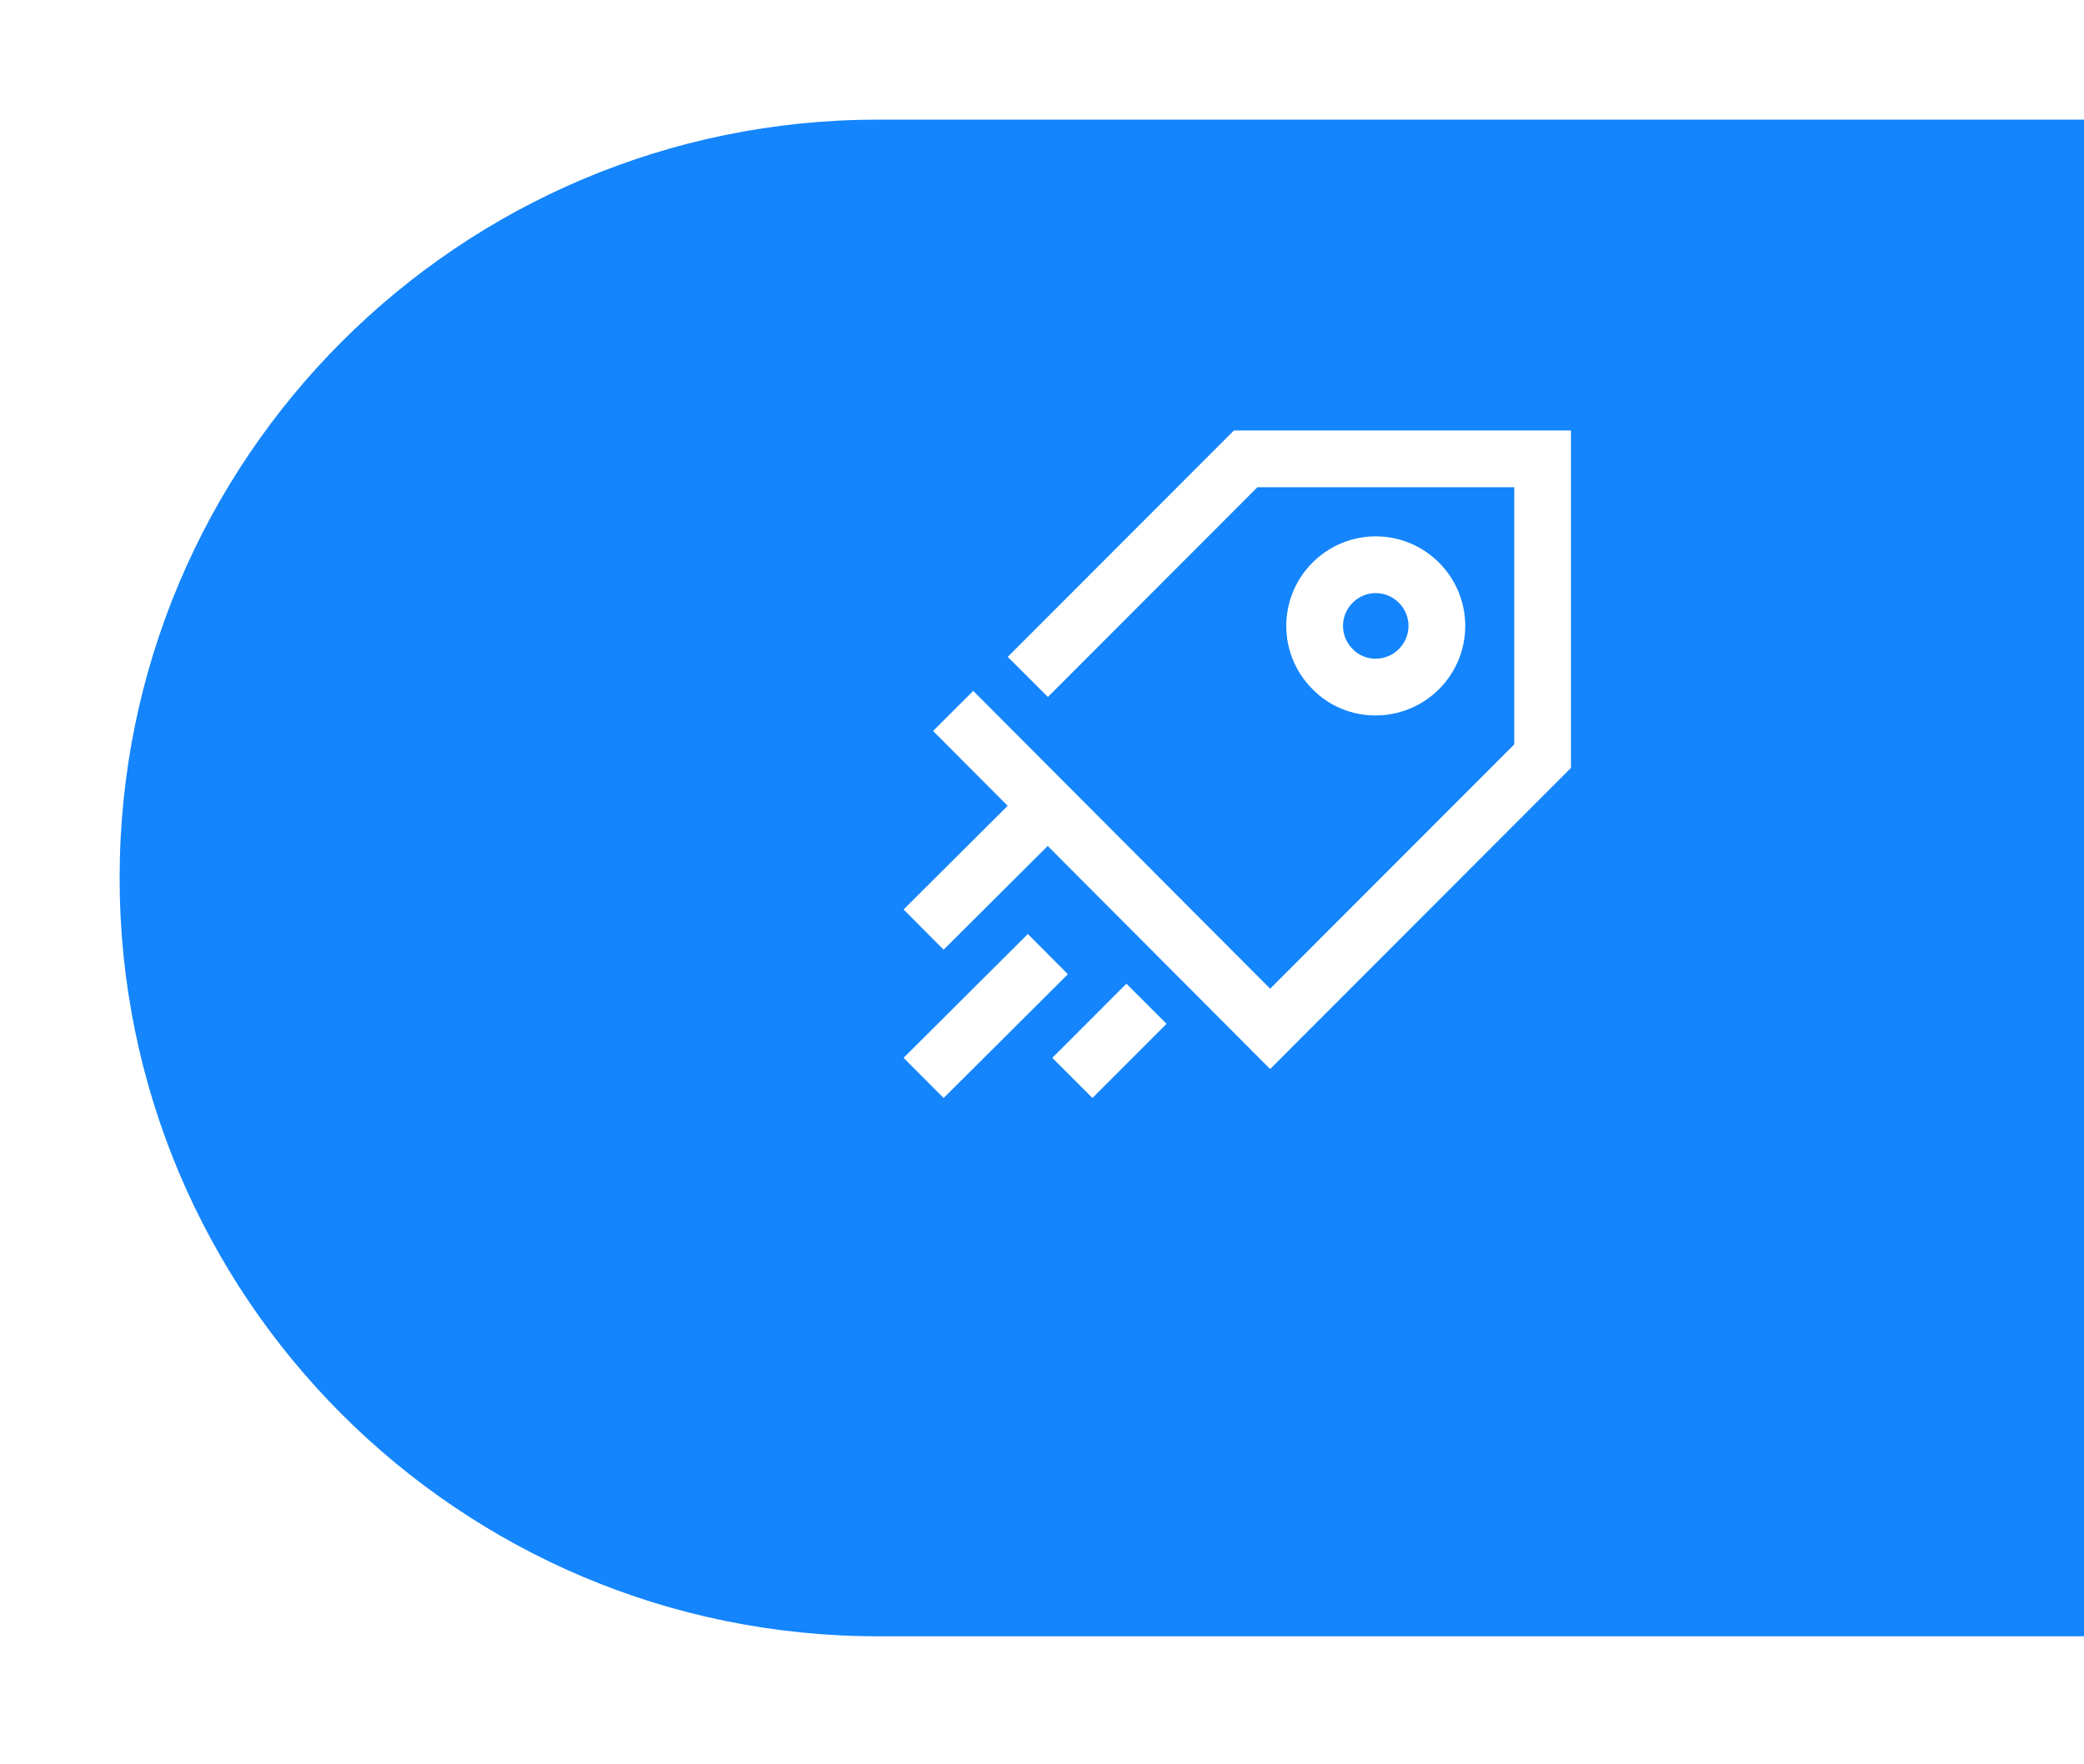 <?xml version="1.0" encoding="UTF-8"?> <svg xmlns="http://www.w3.org/2000/svg" width="202" height="171" viewBox="0 0 202 171" fill="none"><g filter="url(#filter0_d_19248_672)"><path d="M202 147L73.5 147C32.907 147 -1.25495e-05 114.093 -9.20741e-06 73.5V73.5C-5.86533e-06 32.907 32.907 -4.37894e-07 73.5 3.3303e-06L202 1.52588e-05L202 147Z" fill="#1485FC"></path></g><path d="M99.624 61.721L97.68 63.667L101.571 67.554L103.515 65.608L99.624 61.721ZM120.74 44.476V41.726H119.6L118.794 42.532L120.74 44.476ZM149.524 44.476H152.274V41.726H149.524V44.476ZM149.524 73.287L151.469 75.231L152.274 74.426V73.287H149.524ZM123.115 99.721L121.168 101.663L123.113 103.614L125.06 101.665L123.115 99.721ZM96.278 68.912L94.336 66.964L90.442 70.848L92.383 72.795L96.278 68.912ZM129.166 64.853L131.135 62.934L131.123 62.922L131.111 62.91L129.166 64.853ZM103.515 65.608L122.685 46.42L118.794 42.532L99.624 61.721L103.515 65.608ZM120.74 47.226H149.524V41.726H120.74V47.226ZM146.774 44.476V73.287H152.274V44.476H146.774ZM147.578 71.344L121.169 97.778L125.06 101.665L151.469 75.231L147.578 71.344ZM125.062 97.78L96.278 68.912L92.383 72.795L121.168 101.663L125.062 97.78ZM139.481 66.797C142.872 63.403 142.872 57.927 139.481 54.532L135.59 58.42C136.836 59.667 136.836 61.663 135.59 62.91L139.481 66.797ZM139.481 54.532C136.088 51.136 130.613 51.136 127.22 54.532L131.111 58.42C132.356 57.174 134.345 57.174 135.59 58.42L139.481 54.532ZM127.22 54.532C123.829 57.927 123.829 63.403 127.22 66.797L131.111 62.91C129.865 61.663 129.865 59.667 131.111 58.42L127.22 54.532ZM127.196 66.773C130.551 70.215 136.101 70.18 139.481 66.797L135.59 62.91C134.332 64.169 132.305 64.134 131.135 62.934L127.196 66.773ZM99.628 90.528L87.583 102.528L91.465 106.424L103.51 94.424L99.628 90.528ZM109.181 95.344L101.999 102.532L105.89 106.42L113.072 99.231L109.181 95.344ZM99.628 76.15L87.583 88.15L91.465 92.047L103.51 80.047L99.628 76.15Z" fill="white"></path><defs><filter id="filter0_d_19248_672" x="0" y="0" width="225.19" height="170.19" filterUnits="userSpaceOnUse" color-interpolation-filters="sRGB"><feFlood flood-opacity="0" result="BackgroundImageFix"></feFlood><feColorMatrix in="SourceAlpha" type="matrix" values="0 0 0 0 0 0 0 0 0 0 0 0 0 0 0 0 0 0 127 0" result="hardAlpha"></feColorMatrix><feOffset dx="11.595" dy="11.595"></feOffset><feGaussianBlur stdDeviation="5.797"></feGaussianBlur><feColorMatrix type="matrix" values="0 0 0 0 0 0 0 0 0 0 0 0 0 0 0 0 0 0 0.09 0"></feColorMatrix><feBlend mode="normal" in2="BackgroundImageFix" result="effect1_dropShadow_19248_672"></feBlend><feBlend mode="normal" in="SourceGraphic" in2="effect1_dropShadow_19248_672" result="shape"></feBlend></filter></defs></svg> 
